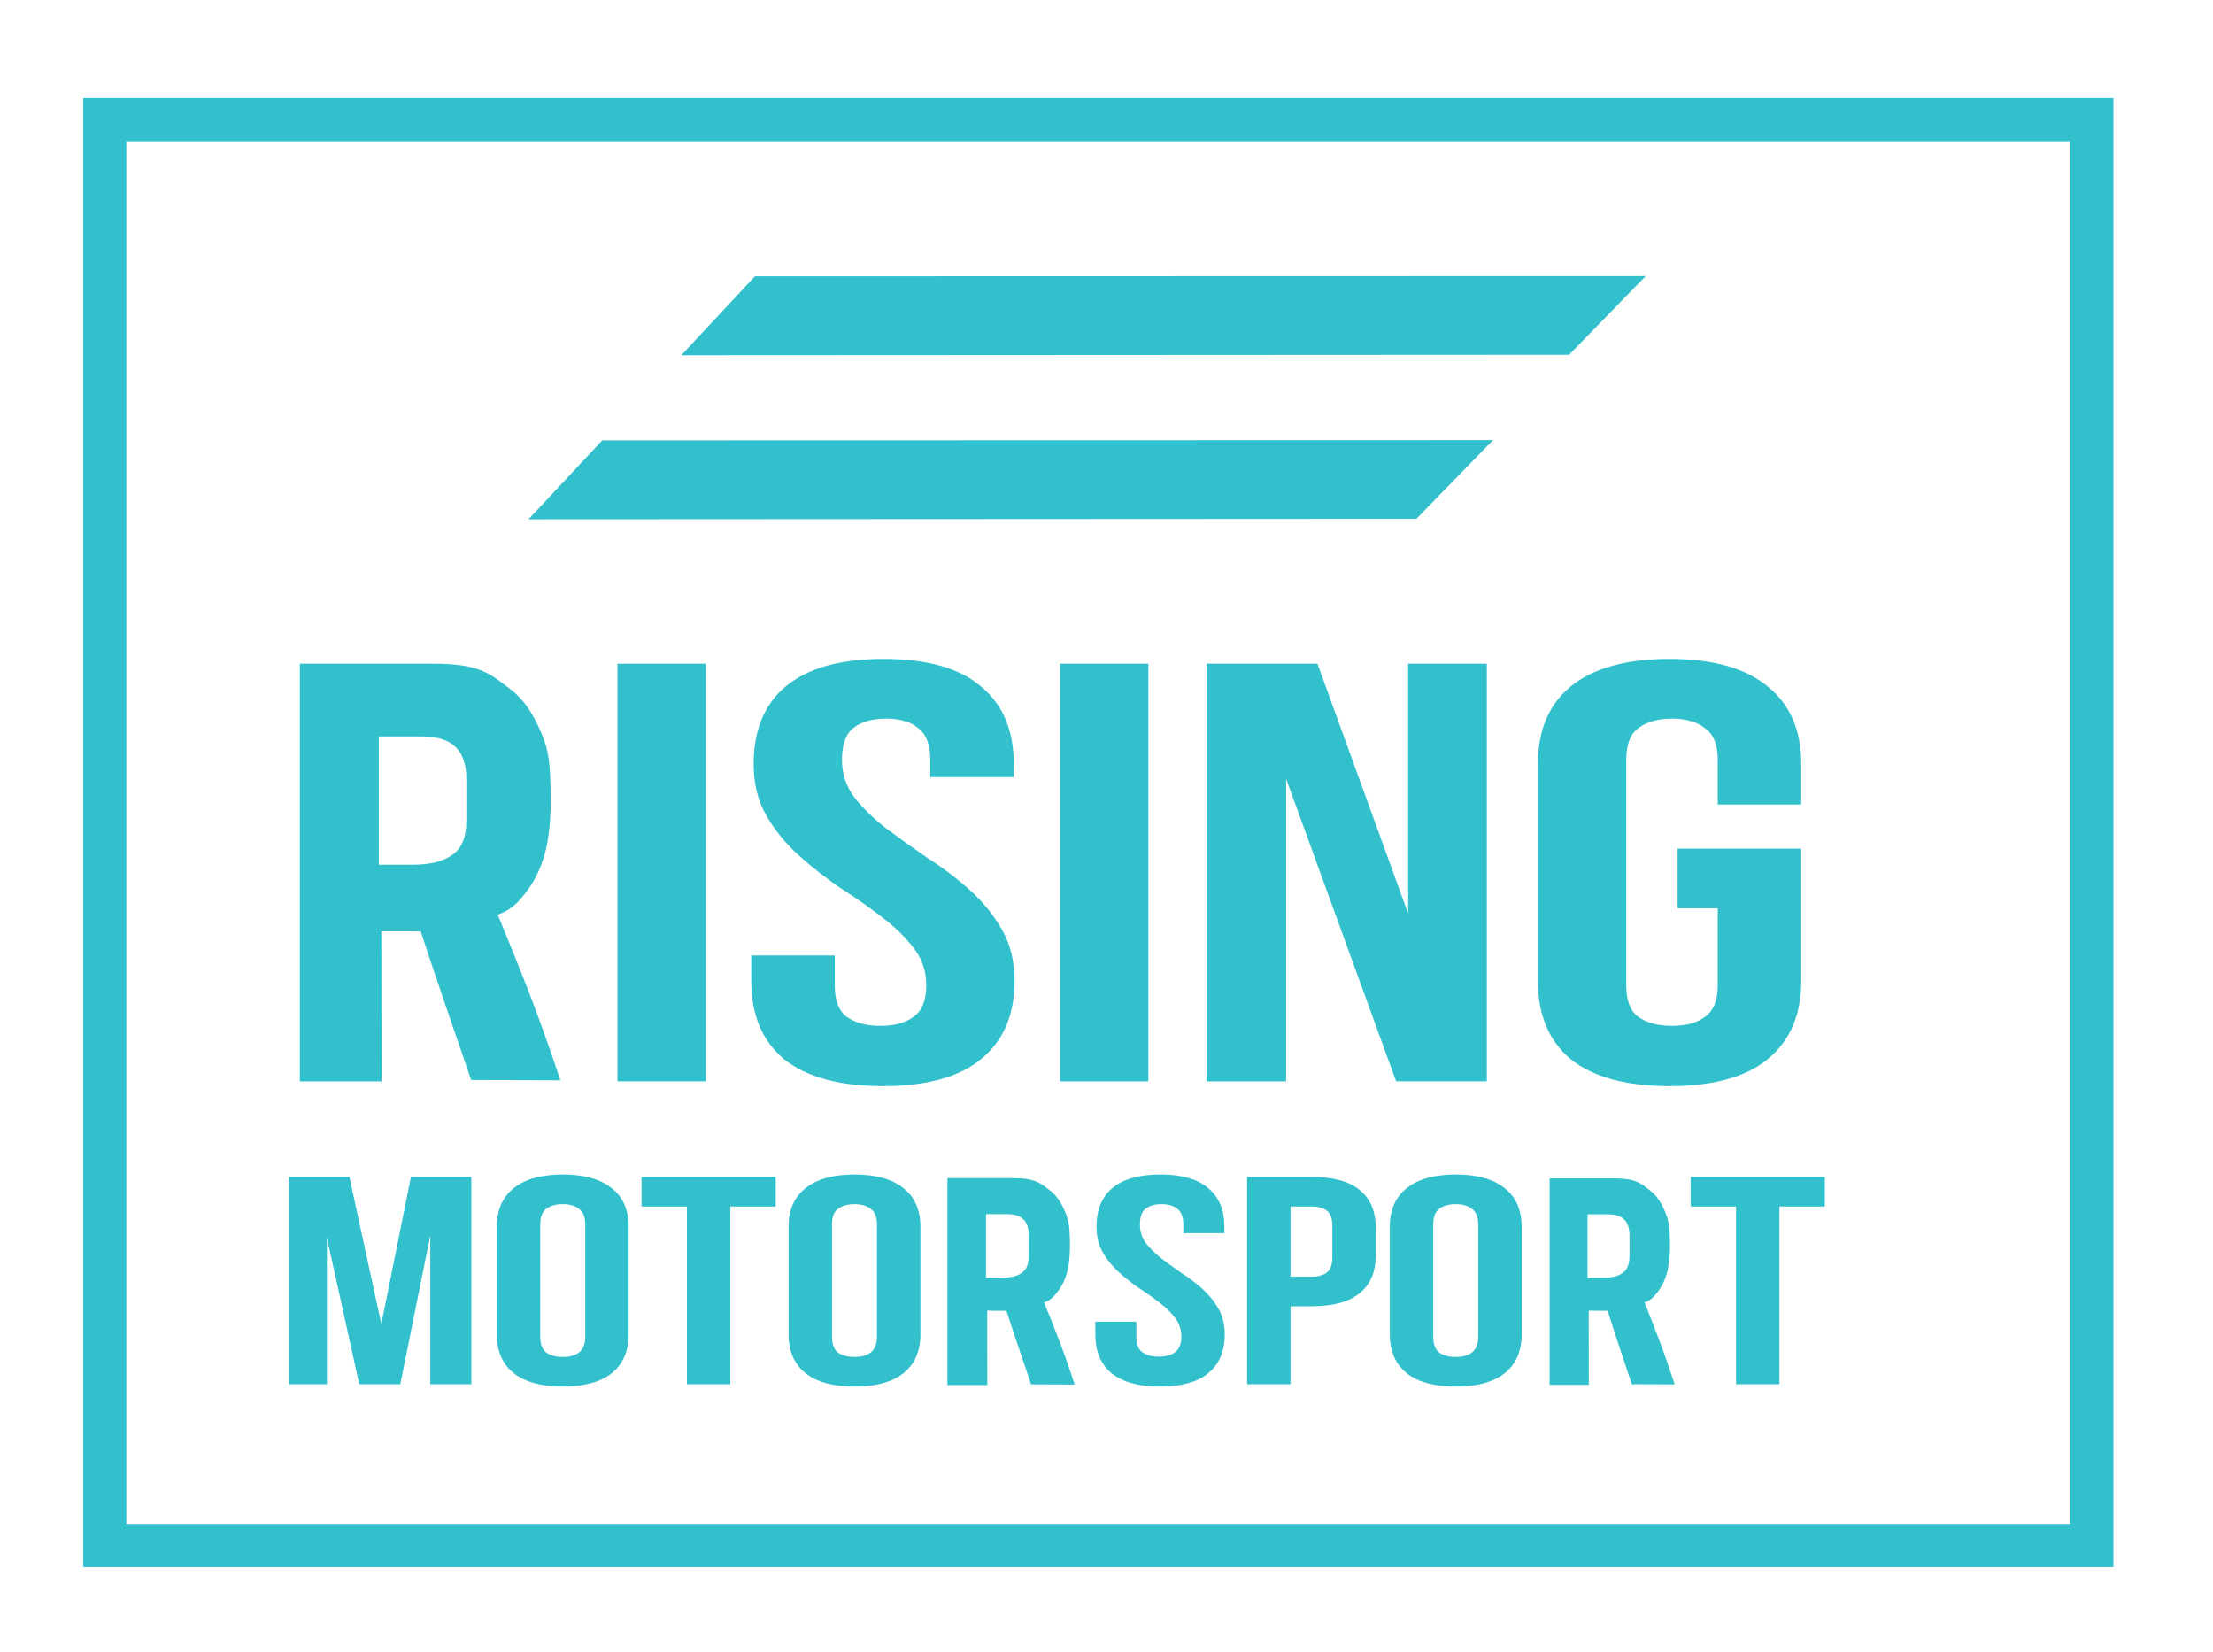 <?xml version="1.0" encoding="UTF-8" standalone="no"?>
<!-- Created with Inkscape (http://www.inkscape.org/) -->

<svg
   version="1.1"
   id="svg1"
   width="1702.667"
   height="1270.667"
   viewBox="0 0 1702.667 1270.667"
   xmlns="http://www.w3.org/2000/svg"
   xmlns:svg="http://www.w3.org/2000/svg">
  <defs
     id="defs1" />
  <g
     id="g1">
    <path
       d="m 316.015,968.707 c -0.715,-2.501 -1.429,-4.824 -2.144,-6.968 -0.715,-2.144 -1.429,-4.824 -2.144,-8.04 -0.357,-3.216 -0.715,-7.325 -1.072,-12.327 v -18.759 -58.956 c 0,-17.508 -3.037,-29.835 -9.111,-36.982 -6.074,-7.146 -15.9,-10.719 -29.478,-10.719 H 251.699 V 968.707 H 192.742 V 593.53 h 88.971 c 30.729,0 52.882,7.146 66.46,21.439 13.935,14.292 20.903,35.91 20.903,64.852 v 29.478 c 0,38.59 -12.863,63.959 -38.59,76.107 15.007,6.074 25.19,16.079 30.55,30.014 5.717,13.578 8.575,30.193 8.575,49.845 v 57.884 c 0,9.29 0.357,17.508 1.072,24.654 0.715,6.789 2.501,13.756 5.36,20.903 z M 251.699,647.127 v 115.233 h 23.047 c 11.077,0 19.652,-2.858 25.726,-8.575 6.432,-5.717 9.647,-16.079 9.647,-31.086 v -36.982 c 0,-13.578 -2.501,-23.404 -7.504,-29.478 -4.645,-6.074 -12.149,-9.111 -22.511,-9.111 z m 153.094,-53.597 h 58.956 v 375.177 h -58.956 z m 93.532,89.164 c 0,-30.371 6.276,-54.541 20.569,-70.62 14.65,-16.436 34.318,-24.915 63.26,-24.915 28.942,0 42.76,5.355 57.053,21.791 14.65,16.079 17.789,29.802 22.231,47.548 3.269,13.057 2.708,41.175 2.708,41.175 l -51.303,0.911 -0.706,-15.847 c -0.463,-10.382 -2.409,-19.217 -7.769,-24.577 -5.002,-5.717 -10.523,-9.487 -19.813,-9.487 -9.29,0 -17.97,1.947 -23.329,7.664 -5.002,5.36 -10.619,15.011 -10.619,28.589 0,12.863 0.284,20.286 6.679,31.384 5.717,9.647 15.844,17.114 27.4,25.682 10.472,6.934 18.364,12.406 29.773,19.88 10.953,7.299 24.431,15.687 33.007,26.049 8.575,10.362 16.625,23.697 18.553,38.772 1.924,15.044 1.731,42.809 1.731,60.674 0,30.371 -5.348,45.071 -20.355,61.507 -14.65,16.079 -36.446,24.119 -65.388,24.119 -28.942,0 -50.917,-8.04 -65.924,-24.119 -14.65,-16.436 -21.975,-39.84 -21.975,-70.212 v -23.047 h 55.741 v 26.798 c 0,13.578 3.041,16.249 8.4,21.609 5.717,5.36 13.221,8.04 22.511,8.04 9.29,0 16.615,-2.68 21.975,-8.04 5.717,-5.36 10.69,-11.362 11.365,-24.637 0.653,-12.833 1.866,-27.662 -3.851,-37.309 -5.717,-10.005 -14.844,-17.55 -23.174,-24.594 -10.857,-9.181 -23.387,-14.266 -34.567,-22.717 -10.649,-8.051 -22.287,-16.224 -30.863,-26.586 -8.575,-10.362 -13.303,-17.225 -16.918,-28.317 -5.752,-17.648 -6.4,-39.305 -6.4,-57.17 z m 201.936,-89.164 h 58.956 V 968.707 H 700.261 Z M 851.211,696.972 V 968.707 H 798.15 V 593.53 h 73.963 L 932.678,818.1 V 593.53 h 52.525 V 968.707 H 924.639 Z m 261.359,62.708 h 82.539 v 118.985 c 0,30.371 -7.503,53.775 -22.511,70.212 -14.65,16.079 -36.446,24.119 -65.388,24.119 -28.942,0 -50.917,-8.04 -65.924,-24.119 -14.65,-16.436 -21.975,-39.84 -21.975,-70.212 V 683.573 c 0,-30.371 7.325,-53.597 21.975,-69.676 15.007,-16.436 36.982,-24.654 65.924,-24.654 28.942,0 50.738,8.218 65.388,24.654 15.007,16.079 22.511,39.304 22.511,69.676 v 36.446 h -55.741 v -40.198 c 0,-13.578 -2.858,-23.047 -8.575,-28.406 -5.36,-5.717 -12.684,-8.575 -21.975,-8.575 -9.29,0 -16.794,2.858 -22.511,8.575 -5.36,5.36 -8.04,14.828 -8.04,28.406 v 202.596 c 0,13.578 2.68,23.047 8.04,28.406 5.717,5.36 13.22,8.04 22.511,8.04 9.29,0 16.615,-2.68 21.975,-8.04 5.717,-5.36 8.575,-14.828 8.575,-28.406 v -69.14 h -26.798 z"
       id="text1"
       style="font-weight:bold;font-size:535.967px;line-height:0;font-family:'Bebas Neue';-inkscape-font-specification:'Bebas Neue Bold';letter-spacing:-3.409px;word-spacing:0px;display:none;fill:#ff8500;stroke-width:1.608"
       transform="scale(1.16,0.862)"
       aria-label="RISING" />
    <path
       d="m 254.252,1176.208 19.733,-130.765 h 40.256 V 1229.619 H 286.877 V 1097.539 L 266.881,1229.619 H 239.518 L 217.943,1099.381 V 1229.619 H 192.684 V 1045.443 H 232.94 Z m 105.938,11.05 c 0,6.665 1.316,11.401 3.947,14.208 2.806,2.631 6.49,3.947 11.051,3.947 4.561,0 8.156,-1.315 10.787,-3.947 2.806,-2.807 4.21,-7.543 4.21,-14.208 v -99.455 c 0,-6.665 -1.403,-11.314 -4.21,-13.945 -2.631,-2.807 -6.227,-4.21 -10.787,-4.21 -4.561,0 -8.244,1.403 -11.051,4.21 -2.631,2.631 -3.947,7.279 -3.947,13.945 z m -28.942,-97.613 c 0,-14.909 3.771,-26.311 11.314,-34.204 7.542,-8.069 18.418,-12.103 32.625,-12.103 14.208,0 25.083,4.034 32.625,12.103 7.542,7.893 11.314,19.295 11.314,34.204 v 95.771 c 0,14.909 -3.771,26.398 -11.314,34.467 -7.542,7.893 -18.418,11.84 -32.625,11.84 -14.208,0 -25.083,-3.947 -32.625,-11.84 -7.542,-8.069 -11.314,-19.558 -11.314,-34.467 z m 96.466,-44.202 h 89.457 v 26.311 h -30.257 v 157.865 h -28.942 v -157.865 h -30.257 z m 126.987,141.815 c 0,6.665 1.316,11.401 3.947,14.208 2.806,2.631 6.49,3.947 11.051,3.947 4.561,0 8.156,-1.315 10.787,-3.947 2.806,-2.807 4.21,-7.543 4.21,-14.208 v -99.455 c 0,-6.665 -1.403,-11.314 -4.21,-13.945 -2.631,-2.807 -6.227,-4.21 -10.787,-4.21 -4.561,0 -8.244,1.403 -11.051,4.21 -2.631,2.631 -3.947,7.279 -3.947,13.945 z m -28.942,-97.613 c 0,-14.909 3.771,-26.311 11.314,-34.204 7.542,-8.069 18.418,-12.103 32.625,-12.103 14.208,0 25.083,4.034 32.625,12.103 7.542,7.893 11.314,19.295 11.314,34.204 v 95.771 c 0,14.909 -3.771,26.398 -11.314,34.467 -7.542,7.893 -18.418,11.84 -32.625,11.84 -14.208,0 -25.083,-3.947 -32.625,-11.84 -7.542,-8.069 -11.314,-19.558 -11.314,-34.467 z m 205.298,0 c 0,-14.909 3.508,-26.311 10.524,-34.204 7.192,-8.069 17.891,-12.103 32.099,-12.103 14.208,0 24.82,4.034 31.836,12.103 7.192,7.893 10.787,19.295 10.787,34.204 v 5.788 h -27.363 v -7.63 c 0,-6.665 -1.316,-11.314 -3.947,-13.945 -2.456,-2.807 -5.964,-4.21 -10.524,-4.21 -4.561,0 -8.156,1.403 -10.787,4.21 -2.456,2.631 -3.684,7.279 -3.684,13.945 0,6.315 1.403,11.928 4.21,16.839 2.806,4.736 6.315,9.296 10.524,13.682 4.21,4.21 8.683,8.507 13.419,12.892 4.911,4.21 9.472,8.858 13.682,13.945 4.21,5.087 7.718,10.875 10.524,17.365 2.806,6.49 4.21,14.12 4.21,22.89 0,14.909 -3.684,26.398 -11.051,34.467 -7.192,7.893 -17.891,11.84 -32.099,11.84 -14.208,0 -24.995,-3.947 -32.362,-11.84 -7.192,-8.069 -10.787,-19.558 -10.787,-34.467 v -11.314 h 27.363 v 13.155 c 0,6.665 1.316,11.314 3.947,13.945 2.806,2.631 6.49,3.947 11.051,3.947 4.561,0 8.156,-1.315 10.787,-3.947 2.806,-2.631 4.21,-7.279 4.21,-13.945 0,-6.315 -1.403,-11.84 -4.21,-16.576 -2.806,-4.911 -6.315,-9.472 -10.524,-13.682 -4.21,-4.385 -8.77,-8.683 -13.682,-12.892 -4.736,-4.385 -9.209,-9.121 -13.419,-14.208 -4.21,-5.087 -7.718,-10.875 -10.524,-17.365 -2.806,-6.49 -4.21,-14.12 -4.21,-22.89 z m 143.036,-44.202 c 14.559,0 25.346,3.859 32.362,11.577 7.192,7.718 10.787,19.031 10.787,33.941 v 23.943 c 0,14.909 -3.596,26.223 -10.787,33.941 -7.016,7.718 -17.804,11.577 -32.362,11.577 h -13.682 v 69.197 h -28.942 v -184.176 z m -13.682,26.311 v 62.357 h 13.682 c 4.561,0 8.069,-1.228 10.524,-3.683 2.456,-2.456 3.684,-7.016 3.684,-13.682 v -27.626 c 0,-6.665 -1.228,-11.226 -3.684,-13.682 -2.456,-2.456 -5.964,-3.683 -10.524,-3.683 z m 95.151,115.504 c 0,6.665 1.316,11.401 3.947,14.208 2.806,2.631 6.49,3.947 11.051,3.947 4.561,0 8.156,-1.315 10.787,-3.947 2.806,-2.807 4.21,-7.543 4.21,-14.208 v -99.455 c 0,-6.665 -1.403,-11.314 -4.21,-13.945 -2.631,-2.807 -6.227,-4.21 -10.787,-4.21 -4.561,0 -8.244,1.403 -11.051,4.21 -2.631,2.631 -3.947,7.279 -3.947,13.945 z m -28.942,-97.613 c 0,-14.909 3.771,-26.311 11.314,-34.204 7.542,-8.069 18.418,-12.103 32.625,-12.103 14.208,0 25.083,4.034 32.625,12.103 7.542,7.893 11.314,19.295 11.314,34.204 v 95.771 c 0,14.909 -3.771,26.398 -11.314,34.467 -7.542,7.893 -18.418,11.84 -32.625,11.84 -14.208,0 -25.083,-3.947 -32.625,-11.84 -7.542,-8.069 -11.314,-19.558 -11.314,-34.467 z m 200.562,-44.202 h 89.457 v 26.311 h -30.257 v 157.865 h -28.942 v -157.865 h -30.257 z"
       id="text2"
       style="font-weight:bold;font-size:263.108px;line-height:0;font-family:'Bebas Neue';-inkscape-font-specification:'Bebas Neue Bold';letter-spacing:-1.673px;word-spacing:0px;fill:#32c0cc;fill-opacity:1;stroke-width:0.789"
       transform="scale(1.154,0.866)"
       aria-label="motorsport" />
    <path
       d="m 312.504,963.835 c -9.426,-37.05 -24.285,-94.553 -33.438,-132.561 -18.45,-0.095 -2.843,-0.112 -26.147,-0.112 l 0.128,133.894 H 198.886 V 592.327 h 88.39 c 30.528,0 37.426,8.394 51.853,23.379 10.488,10.895 17.108,28.062 21.748,44.754 3.688,13.266 3.961,27.937 4.303,42.092 0.44,18.215 -0.197,38.511 -2.912,54.532 -2.348,13.85 -6.659,27.565 -13.146,38.777 -4.976,8.601 -9.212,15.855 -18.962,20.46 15.664,51.78 26.025,84.995 41.528,147.819 z M 251.272,657.216 V 771.697 H 274.168 c 11.004,0 19.524,-2.84 25.559,-8.52 6.39,-5.68 9.584,-15.974 9.584,-30.883 v -36.74 c 0,-13.489 -2.485,-23.251 -7.455,-29.286 -4.615,-6.035 -12.069,-9.052 -22.364,-9.052 z M 409.552,592.327 h 58.572 v 372.728 h -58.572 z m 90.328,89.455 c 0,-30.173 7.1,-53.247 21.299,-69.221 14.554,-16.329 36.208,-24.494 64.961,-24.494 28.753,0 50.23,8.165 64.429,24.494 14.554,15.974 21.831,39.048 21.831,69.221 v 11.714 H 617.023 V 678.054 c 0,-13.489 -2.662,-22.896 -7.987,-28.221 -4.97,-5.68 -12.069,-8.52 -21.299,-8.52 -9.229,0 -16.507,2.84 -21.831,8.52 -4.97,5.325 -7.455,14.732 -7.455,28.221 0,12.779 2.84,24.139 8.52,34.078 5.68,9.584 12.779,18.814 21.299,27.688 8.52,8.52 17.571,17.216 27.156,26.091 9.939,8.52 19.169,17.926 27.688,28.221 8.52,10.294 15.619,22.009 21.299,35.143 5.68,13.134 8.52,28.576 8.52,46.325 0,30.173 -7.455,53.424 -22.364,69.753 -14.554,15.974 -36.208,23.961 -64.961,23.961 -28.753,0 -50.585,-7.987 -65.494,-23.961 -14.554,-16.329 -21.831,-39.58 -21.831,-69.753 v -22.896 h 55.377 v 26.623 c 0,13.489 2.662,22.896 7.987,28.221 5.68,5.325 13.134,7.987 22.364,7.987 9.229,0 16.507,-2.662 21.831,-7.987 5.68,-5.325 8.52,-14.732 8.52,-28.221 0,-12.779 -2.84,-23.961 -8.52,-33.546 -5.68,-9.939 -12.779,-19.169 -21.299,-27.688 -8.52,-8.874 -17.749,-17.571 -27.688,-26.091 -9.584,-8.874 -18.636,-18.459 -27.156,-28.753 -8.52,-10.294 -15.619,-22.009 -21.299,-35.143 -5.68,-13.134 -8.52,-28.576 -8.52,-46.325 z M 703.092,592.327 h 58.572 V 965.055 H 703.092 Z M 853.057,695.093 V 965.055 H 800.342 V 592.327 h 73.481 l 60.169,223.105 V 592.327 h 52.182 v 372.728 h -60.169 z m 259.653,62.299 h 82 V 875.6 c 0,30.173 -7.455,53.424 -22.364,69.753 -14.554,15.974 -36.208,23.961 -64.961,23.961 -28.753,0 -50.585,-7.987 -65.494,-23.961 -14.554,-16.329 -21.831,-39.58 -21.831,-69.753 V 681.781 c 0,-30.173 7.277,-53.247 21.831,-69.221 14.909,-16.329 36.74,-24.494 65.494,-24.494 28.753,0 50.407,8.165 64.961,24.494 14.909,15.974 22.364,39.048 22.364,69.221 v 36.208 h -55.377 V 678.054 c 0,-13.489 -2.84,-22.896 -8.52,-28.221 -5.325,-5.68 -12.602,-8.52 -21.831,-8.52 -9.229,0 -16.684,2.84 -22.364,8.52 -5.325,5.325 -7.987,14.732 -7.987,28.221 v 201.273 c 0,13.489 2.662,22.896 7.987,28.221 5.68,5.325 13.134,7.987 22.364,7.987 9.229,0 16.506,-2.662 21.831,-7.987 5.68,-5.325 8.52,-14.732 8.52,-28.221 v -68.689 h -26.623 z"
       id="text3"
       style="font-weight:bold;font-size:532.469px;line-height:0;font-family:'Bebas Neue';-inkscape-font-specification:'Bebas Neue Bold';letter-spacing:-3.387px;word-spacing:0px;fill:#32c0cc;fill-opacity:1;stroke-width:1.597"
       transform="scale(1.16,0.862)"
       aria-label="RISING" />
  </g>
  <g
     id="layer1">
    <path
       d="m 793.316,1064.972 c -5.342,-15.823 -13.762,-40.381 -18.949,-56.614 -10.456,-0.041 -1.611,-0.048 -14.818,-0.048 l 0.072,57.184 H 728.928 V 906.309 h 50.091 c 17.3,0 21.21,3.585 29.385,9.985 5.944,4.653 9.695,11.985 12.325,19.114 2.09,5.666 2.245,11.931 2.438,17.976 0.249,7.779 -0.111,16.447 -1.65,23.289 -1.33,5.915 -3.773,11.772 -7.45,16.561 -2.82,3.673 -5.221,6.771 -10.746,8.738 8.877,22.114 14.748,36.299 23.534,63.13 z M 758.616,934.022 v 48.892 h 12.975 c 6.236,0 11.064,-1.213 14.484,-3.638 3.621,-2.426 5.432,-6.822 5.432,-13.19 v -15.691 c 0,-5.761 -1.408,-9.93 -4.225,-12.507 -2.615,-2.577 -6.84,-3.866 -12.674,-3.866 z"
       style="font-weight:bold;font-size:532.469px;line-height:0;font-family:'Bebas Neue';-inkscape-font-specification:'Bebas Neue Bold';letter-spacing:-3.387px;word-spacing:0px;fill:#32c0cc;fill-opacity:1;stroke-width:0.786"
       id="path1" />
    <path
       style="fill:#32c0cc;fill-opacity:1;stroke:none;stroke-opacity:1"
       d="m 406.639,399.5 56.711,-60.734 685.333,-0.172 -58.937,60.538 z"
       id="path3" />
  </g>
  <g
     id="layer3">
    <path
       style="fill:#32c0cc;fill-opacity:1;stroke:none;stroke-opacity:1"
       d="m 524.145,273.286 56.711,-60.734 685.333,-0.172 -58.937,60.538 z"
       id="path3-2-0" />
    <rect
       style="fill:none;fill-opacity:1;stroke:#32c0cc;stroke-width:33.185;stroke-dasharray:none;stroke-opacity:1"
       id="rect4"
       width="1528.86"
       height="1096.758"
       x="80.616"
       y="92.104" />
  </g>
  <g
     id="layer2">
    <path
       d="m 1255.493,1064.853 c -5.244,-15.792 -13.512,-40.301 -18.604,-56.502 -10.265,-0.041 -1.581,-0.047 -14.547,-0.047 l 0.071,57.07 H 1192.278 V 906.505 h 49.178 c 16.985,0 20.823,3.578 28.85,9.965 5.835,4.644 9.519,11.961 12.1,19.076 2.052,5.655 2.204,11.908 2.394,17.941 0.245,7.764 -0.109,16.415 -1.62,23.243 -1.306,5.903 -3.705,11.749 -7.314,16.528 -2.768,3.666 -5.125,6.758 -10.55,8.721 8.715,22.07 14.48,36.227 23.105,63.005 z m -34.068,-130.69 v 48.795 h 12.739 c 6.122,0 10.863,-1.21 14.22,-3.631 3.555,-2.421 5.332,-6.809 5.332,-13.163 v -15.66 c 0,-5.75 -1.383,-9.91 -4.148,-12.483 -2.567,-2.572 -6.715,-3.858 -12.443,-3.858 z"
       style="font-weight:bold;font-size:532.469px;line-height:0;font-family:'Bebas Neue';-inkscape-font-specification:'Bebas Neue Bold';letter-spacing:-3.387px;word-spacing:0px;fill:#32c0cc;fill-opacity:1;stroke-width:0.778"
       id="path1-8" />
  </g>
</svg>
